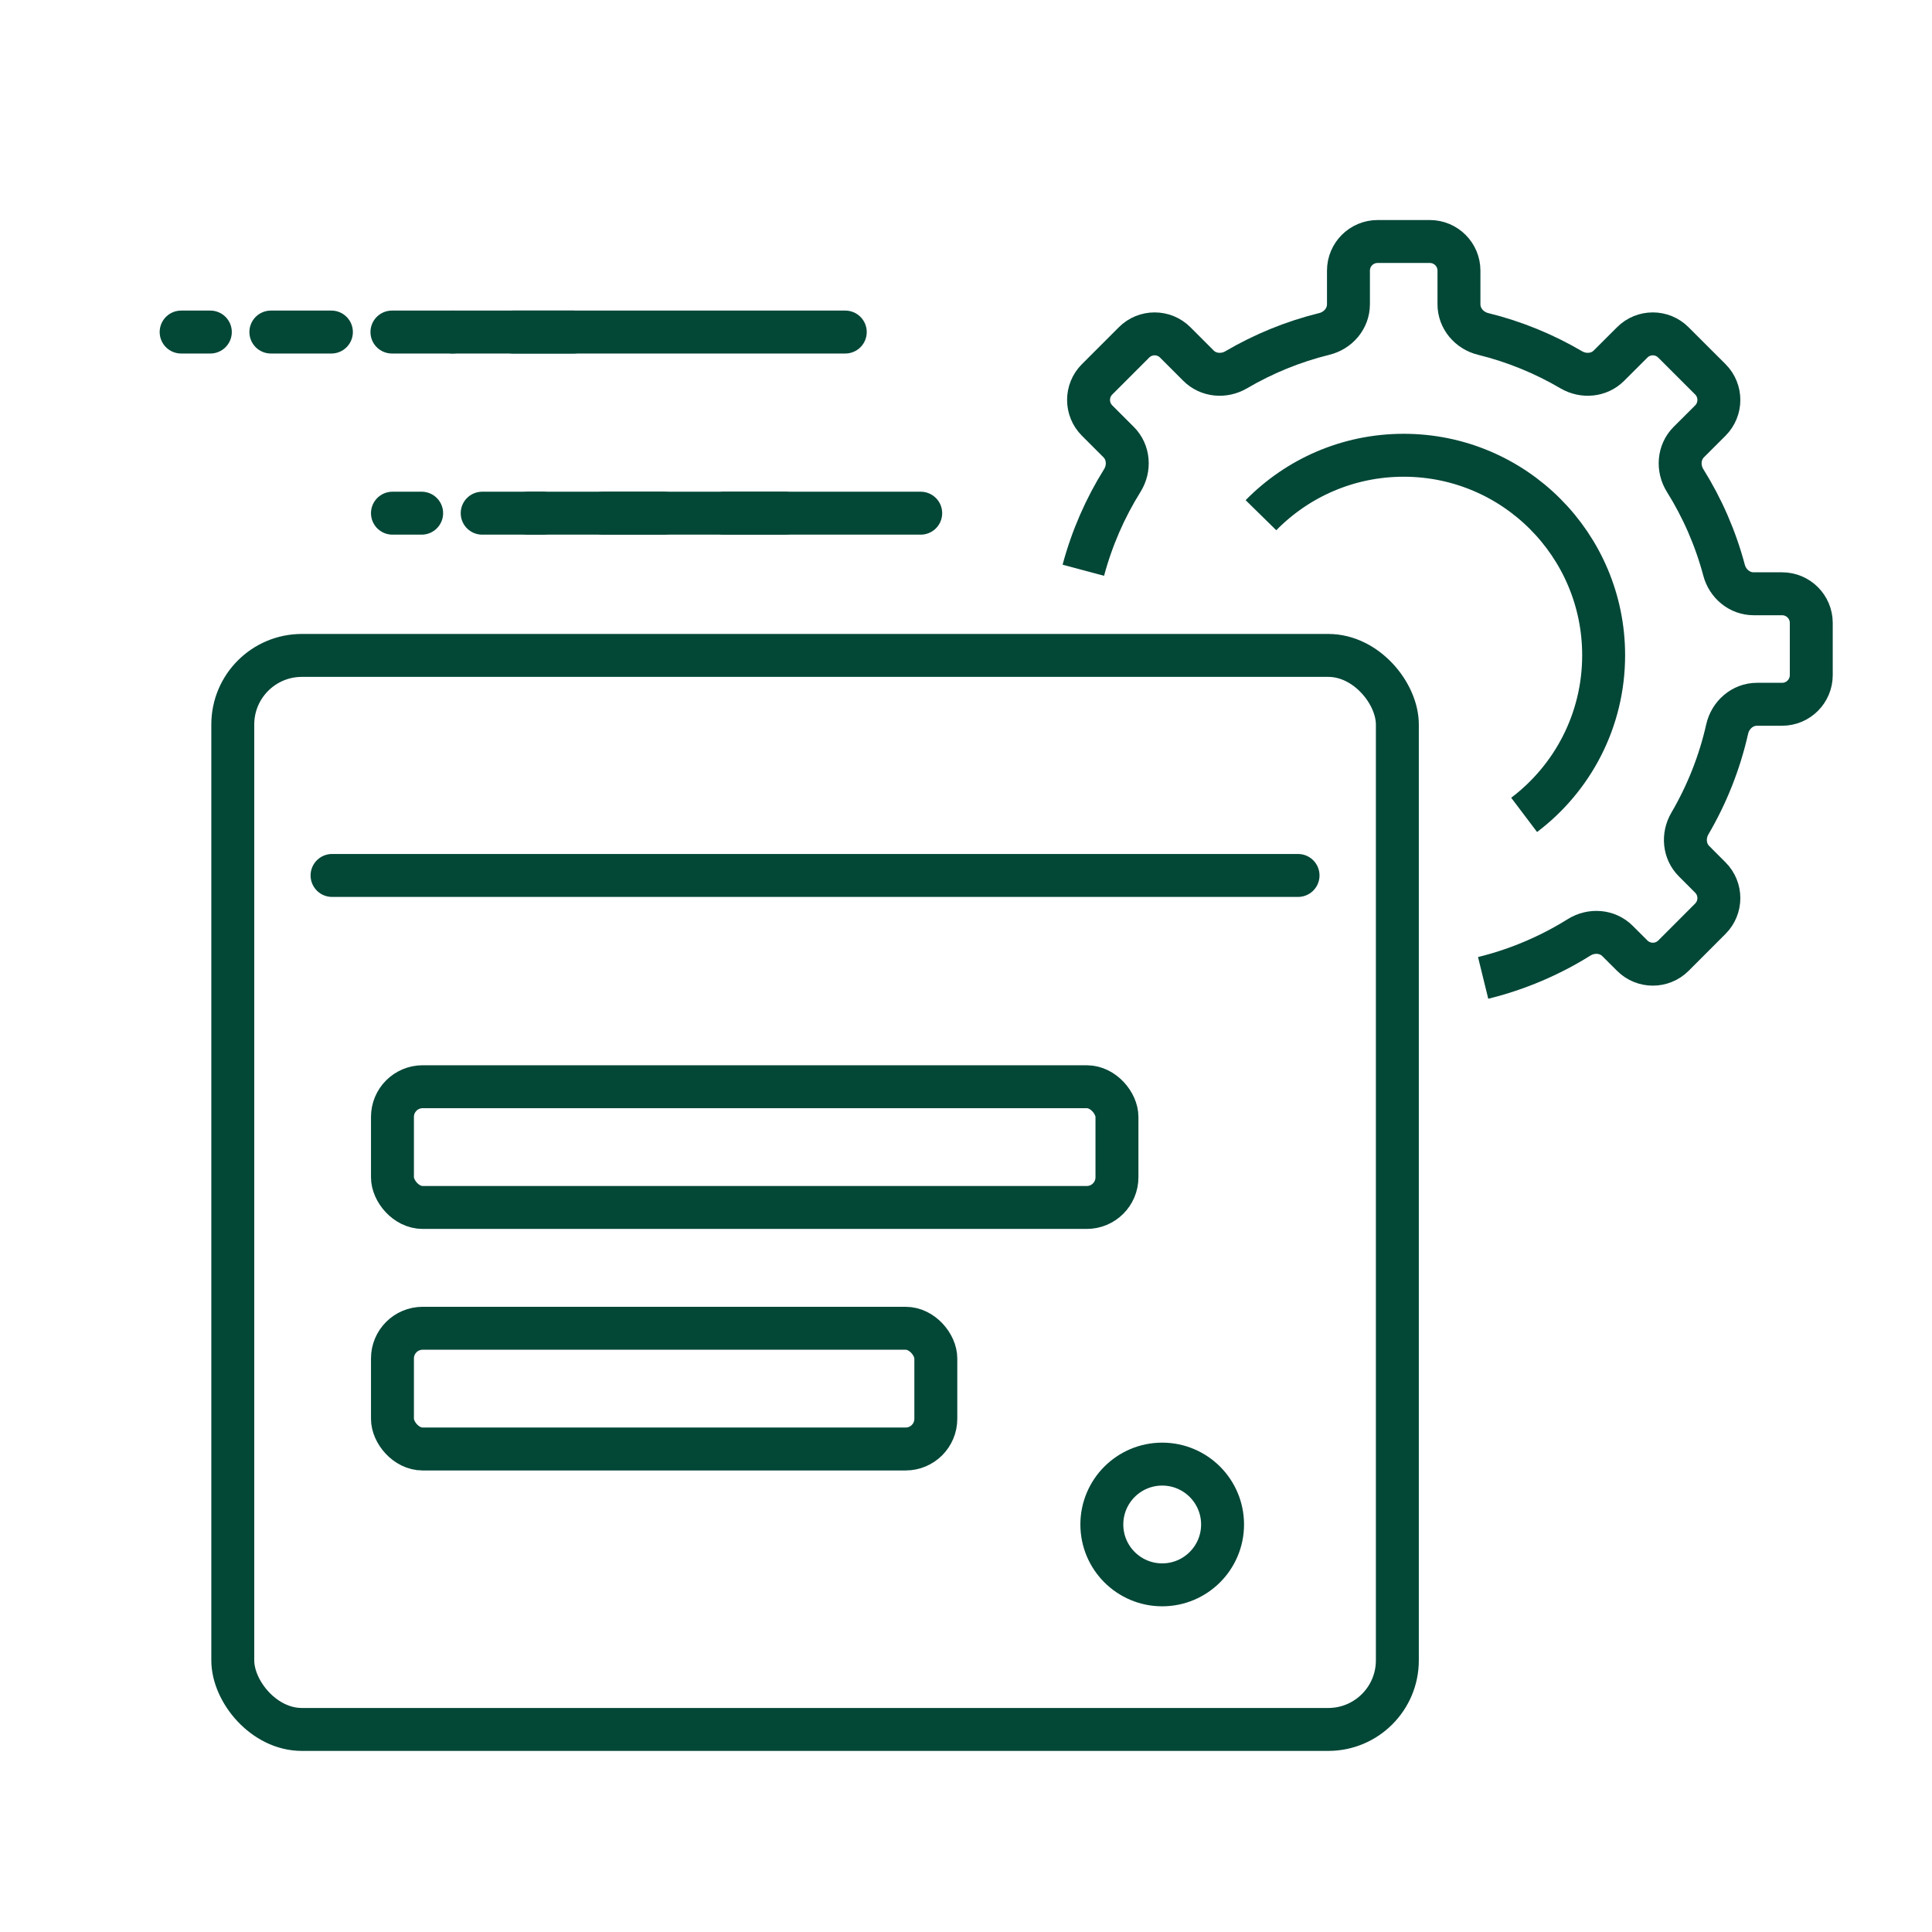 <svg width="45" height="45" viewBox="0 0 45 45" fill="none" xmlns="http://www.w3.org/2000/svg">
<path d="M25.233 13.282C25.433 12.535 25.741 11.832 26.14 11.193C26.318 10.908 26.293 10.535 26.055 10.297L25.554 9.796C25.288 9.531 25.288 9.1 25.554 8.835L26.413 7.976C26.678 7.71 27.109 7.71 27.374 7.976L27.915 8.517C28.147 8.749 28.51 8.779 28.793 8.613C29.425 8.242 30.115 7.958 30.845 7.778C31.168 7.699 31.408 7.419 31.408 7.087V6.304C31.408 5.929 31.712 5.625 32.088 5.625H33.303C33.678 5.625 33.982 5.929 33.982 6.304V7.087C33.982 7.419 34.223 7.699 34.545 7.778C35.276 7.958 35.966 8.242 36.598 8.613C36.881 8.779 37.244 8.749 37.475 8.517L38.017 7.976C38.282 7.71 38.712 7.71 38.977 7.976L39.837 8.835C40.102 9.1 40.102 9.531 39.837 9.796L39.335 10.297C39.098 10.535 39.072 10.908 39.25 11.193C39.65 11.832 39.958 12.535 40.157 13.282C40.241 13.597 40.519 13.83 40.845 13.83H41.508C41.883 13.83 42.188 14.134 42.188 14.509V15.725C42.188 16.1 41.883 16.404 41.508 16.404H40.923C40.586 16.404 40.303 16.653 40.229 16.982C40.052 17.767 39.756 18.506 39.361 19.181C39.195 19.464 39.225 19.827 39.457 20.058L39.837 20.439C40.102 20.704 40.102 21.134 39.837 21.399L38.978 22.259C38.712 22.524 38.282 22.524 38.017 22.258L37.676 21.918C37.439 21.68 37.066 21.655 36.781 21.832C36.099 22.258 35.347 22.58 34.545 22.777M29.37 12C30.216 11.138 31.393 10.604 32.695 10.604C35.267 10.604 37.352 12.69 37.352 15.262C37.352 16.781 36.625 18.13 35.5 18.98" stroke="#034737"/>
<rect x="5.422" y="15.266" width="27.125" height="25.016" rx="1.609" stroke="#034737"/>
<path d="M7.734 20.391H30.234" stroke="#034737" stroke-linecap="round"/>
<rect x="9.141" y="25.312" width="16.875" height="2.812" rx="0.703" stroke="#034737"/>
<rect x="9.141" y="30.938" width="12.656" height="2.812" rx="0.703" stroke="#034737"/>
<circle cx="27.07" cy="35.508" r="1.406" stroke="#034737"/>
<path d="M21.445 11.953H12.305" stroke="#034737" stroke-linecap="round"/>
<path d="M19.688 7.734H10.547" stroke="#034737" stroke-linecap="round"/>
<path d="M13.359 7.734H4.219" stroke="#034737" stroke-linecap="round" stroke-dasharray="1.41 1.41"/>
<path d="M18.281 11.953H9.141" stroke="#034737" stroke-linecap="round" stroke-dasharray="1.41 1.41"/>
</svg>
